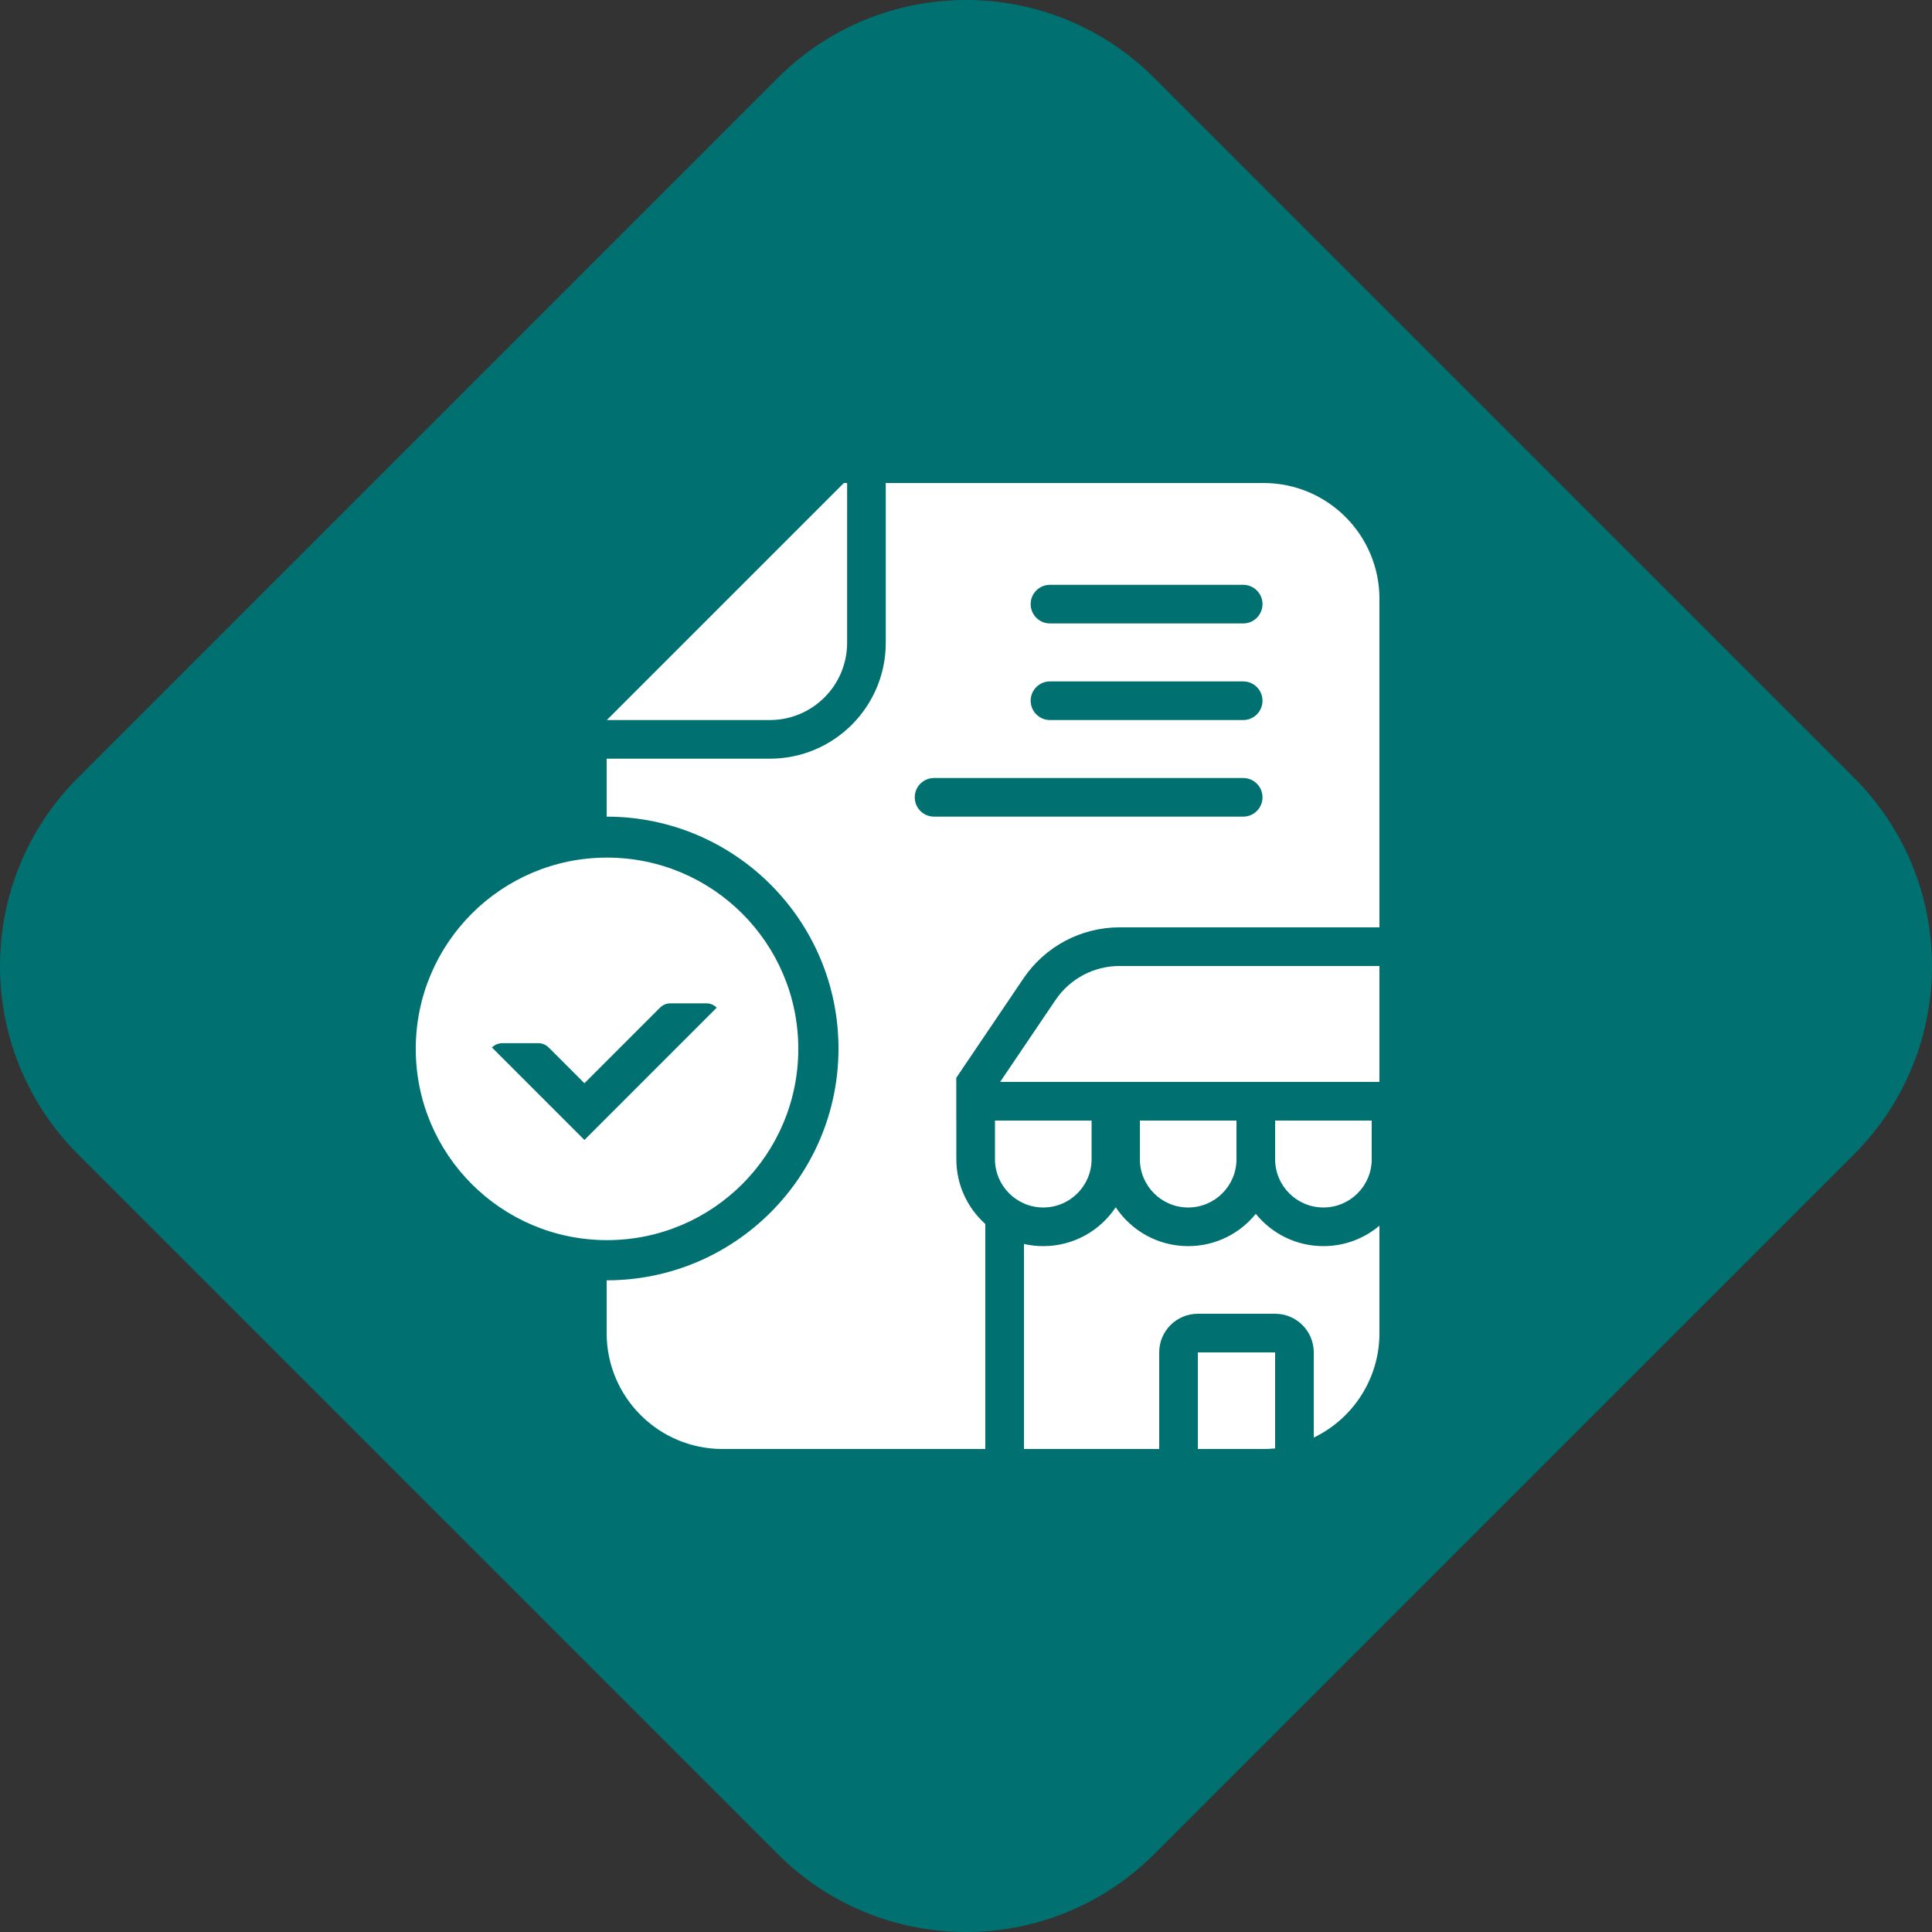 <?xml version="1.0" encoding="UTF-8"?> <svg xmlns="http://www.w3.org/2000/svg" width="180" height="180" viewBox="0 0 180 180" fill="none"><rect x="0" y="0" width="180" height="180" fill="#333333" stroke="none"/> <path d="M0.012 90L0 90.012C0.003 96.334 2.407 102.655 7.211 107.49C7.23 107.51 7.249 107.529 7.269 107.549L72.451 172.731C77.294 177.574 83.641 179.997 89.988 180L90 179.988L90.012 180C96.359 179.997 102.706 177.574 107.549 172.731L172.731 107.549C177.574 102.706 179.997 96.359 180 90.012L179.988 90L180 89.988C179.997 83.641 177.574 77.294 172.731 72.451L107.549 7.269C107.529 7.25 107.51 7.23 107.49 7.211C102.655 2.407 96.334 0.003 90.012 0L90 0.012L89.988 0C83.664 0.003 77.341 2.408 72.505 7.215C72.487 7.233 72.469 7.251 72.451 7.269L7.269 72.451C7.251 72.469 7.234 72.487 7.216 72.504C2.408 77.341 0.003 83.664 0 89.988L0.012 90Z" fill="#007071"></path> <path fill-rule="evenodd" clip-rule="evenodd" d="M56.537 67.085H71.725C75.701 67.085 78.924 63.862 78.924 59.885V45H78.622L56.537 67.085ZM82.525 59.885V45H117.72C123.685 45 128.52 49.835 128.52 55.8V86.399H104.306C100.72 86.399 97.368 88.179 95.359 91.149L89.094 100.416V104.399H89.1V107.999C89.1 110.398 90.143 112.553 91.8 114.036V135H67.32C61.355 135 56.52 130.165 56.52 124.2L56.52 119.285C68.449 119.285 78.12 109.615 78.12 97.685C78.12 85.756 68.449 76.085 56.52 76.085H56.52V70.685H71.725C77.689 70.685 82.525 65.85 82.525 59.885ZM95.4 135H117.72C118.085 135 118.445 134.982 118.8 134.947V126H111.6V135H108V126C108 124.011 109.612 122.4 111.6 122.4H118.8C120.788 122.4 122.4 124.011 122.4 126V133.936C126.021 132.192 128.52 128.488 128.52 124.2V114.193C127.11 115.382 125.289 116.099 123.3 116.099C120.756 116.099 118.485 114.926 117 113.09C115.515 114.926 113.245 116.099 110.7 116.099C107.883 116.099 105.401 114.66 103.95 112.478C102.499 114.66 100.017 116.099 97.2 116.099C96.581 116.099 95.979 116.029 95.4 115.898V135ZM128.52 89.999V100.799H93.18L98.341 93.166C99.68 91.185 101.915 89.999 104.306 89.999H128.52ZM96.025 56.285C96.025 55.291 96.83 54.485 97.825 54.485H115.824C116.819 54.485 117.624 55.291 117.624 56.285C117.624 57.279 116.819 58.085 115.824 58.085H97.825C96.83 58.085 96.025 57.279 96.025 56.285ZM97.825 63.485C96.83 63.485 96.025 64.291 96.025 65.285C96.025 66.279 96.83 67.085 97.825 67.085H115.824C116.819 67.085 117.624 66.279 117.624 65.285C117.624 64.291 116.819 63.485 115.824 63.485H97.825ZM85.225 74.285C85.225 73.291 86.03 72.485 87.025 72.485H115.824C116.819 72.485 117.624 73.291 117.624 74.285C117.624 75.279 116.819 76.085 115.824 76.085H87.025C86.03 76.085 85.225 75.279 85.225 74.285ZM38.736 97.721C38.736 107.563 46.714 115.541 56.556 115.541C66.398 115.541 74.376 107.563 74.376 97.721C74.376 87.88 66.398 79.901 56.556 79.901C46.714 79.901 38.736 87.88 38.736 97.721ZM57.092 103.565L57.092 103.565L54.45 106.207L45.836 97.593C46.085 97.344 46.43 97.19 46.81 97.189H50.146C50.511 97.189 50.862 97.335 51.12 97.593L54.45 100.923L61.49 93.882C61.749 93.624 62.099 93.479 62.465 93.479H65.8C66.18 93.479 66.525 93.633 66.774 93.882L57.092 103.565ZM118.8 104.399H127.8V107.999C127.8 110.484 125.785 112.499 123.3 112.499C120.82 112.499 118.809 110.493 118.8 108.015L118.8 107.999V104.399ZM106.2 104.399H115.2V107.999L115.2 108.015C115.191 110.493 113.18 112.499 110.7 112.499C108.215 112.499 106.2 110.484 106.2 107.999V104.399ZM92.7 104.399H101.7V107.999C101.7 110.484 99.685 112.499 97.2 112.499C94.715 112.499 92.7 110.484 92.7 107.999V104.399Z" fill="white"></path> </svg> 